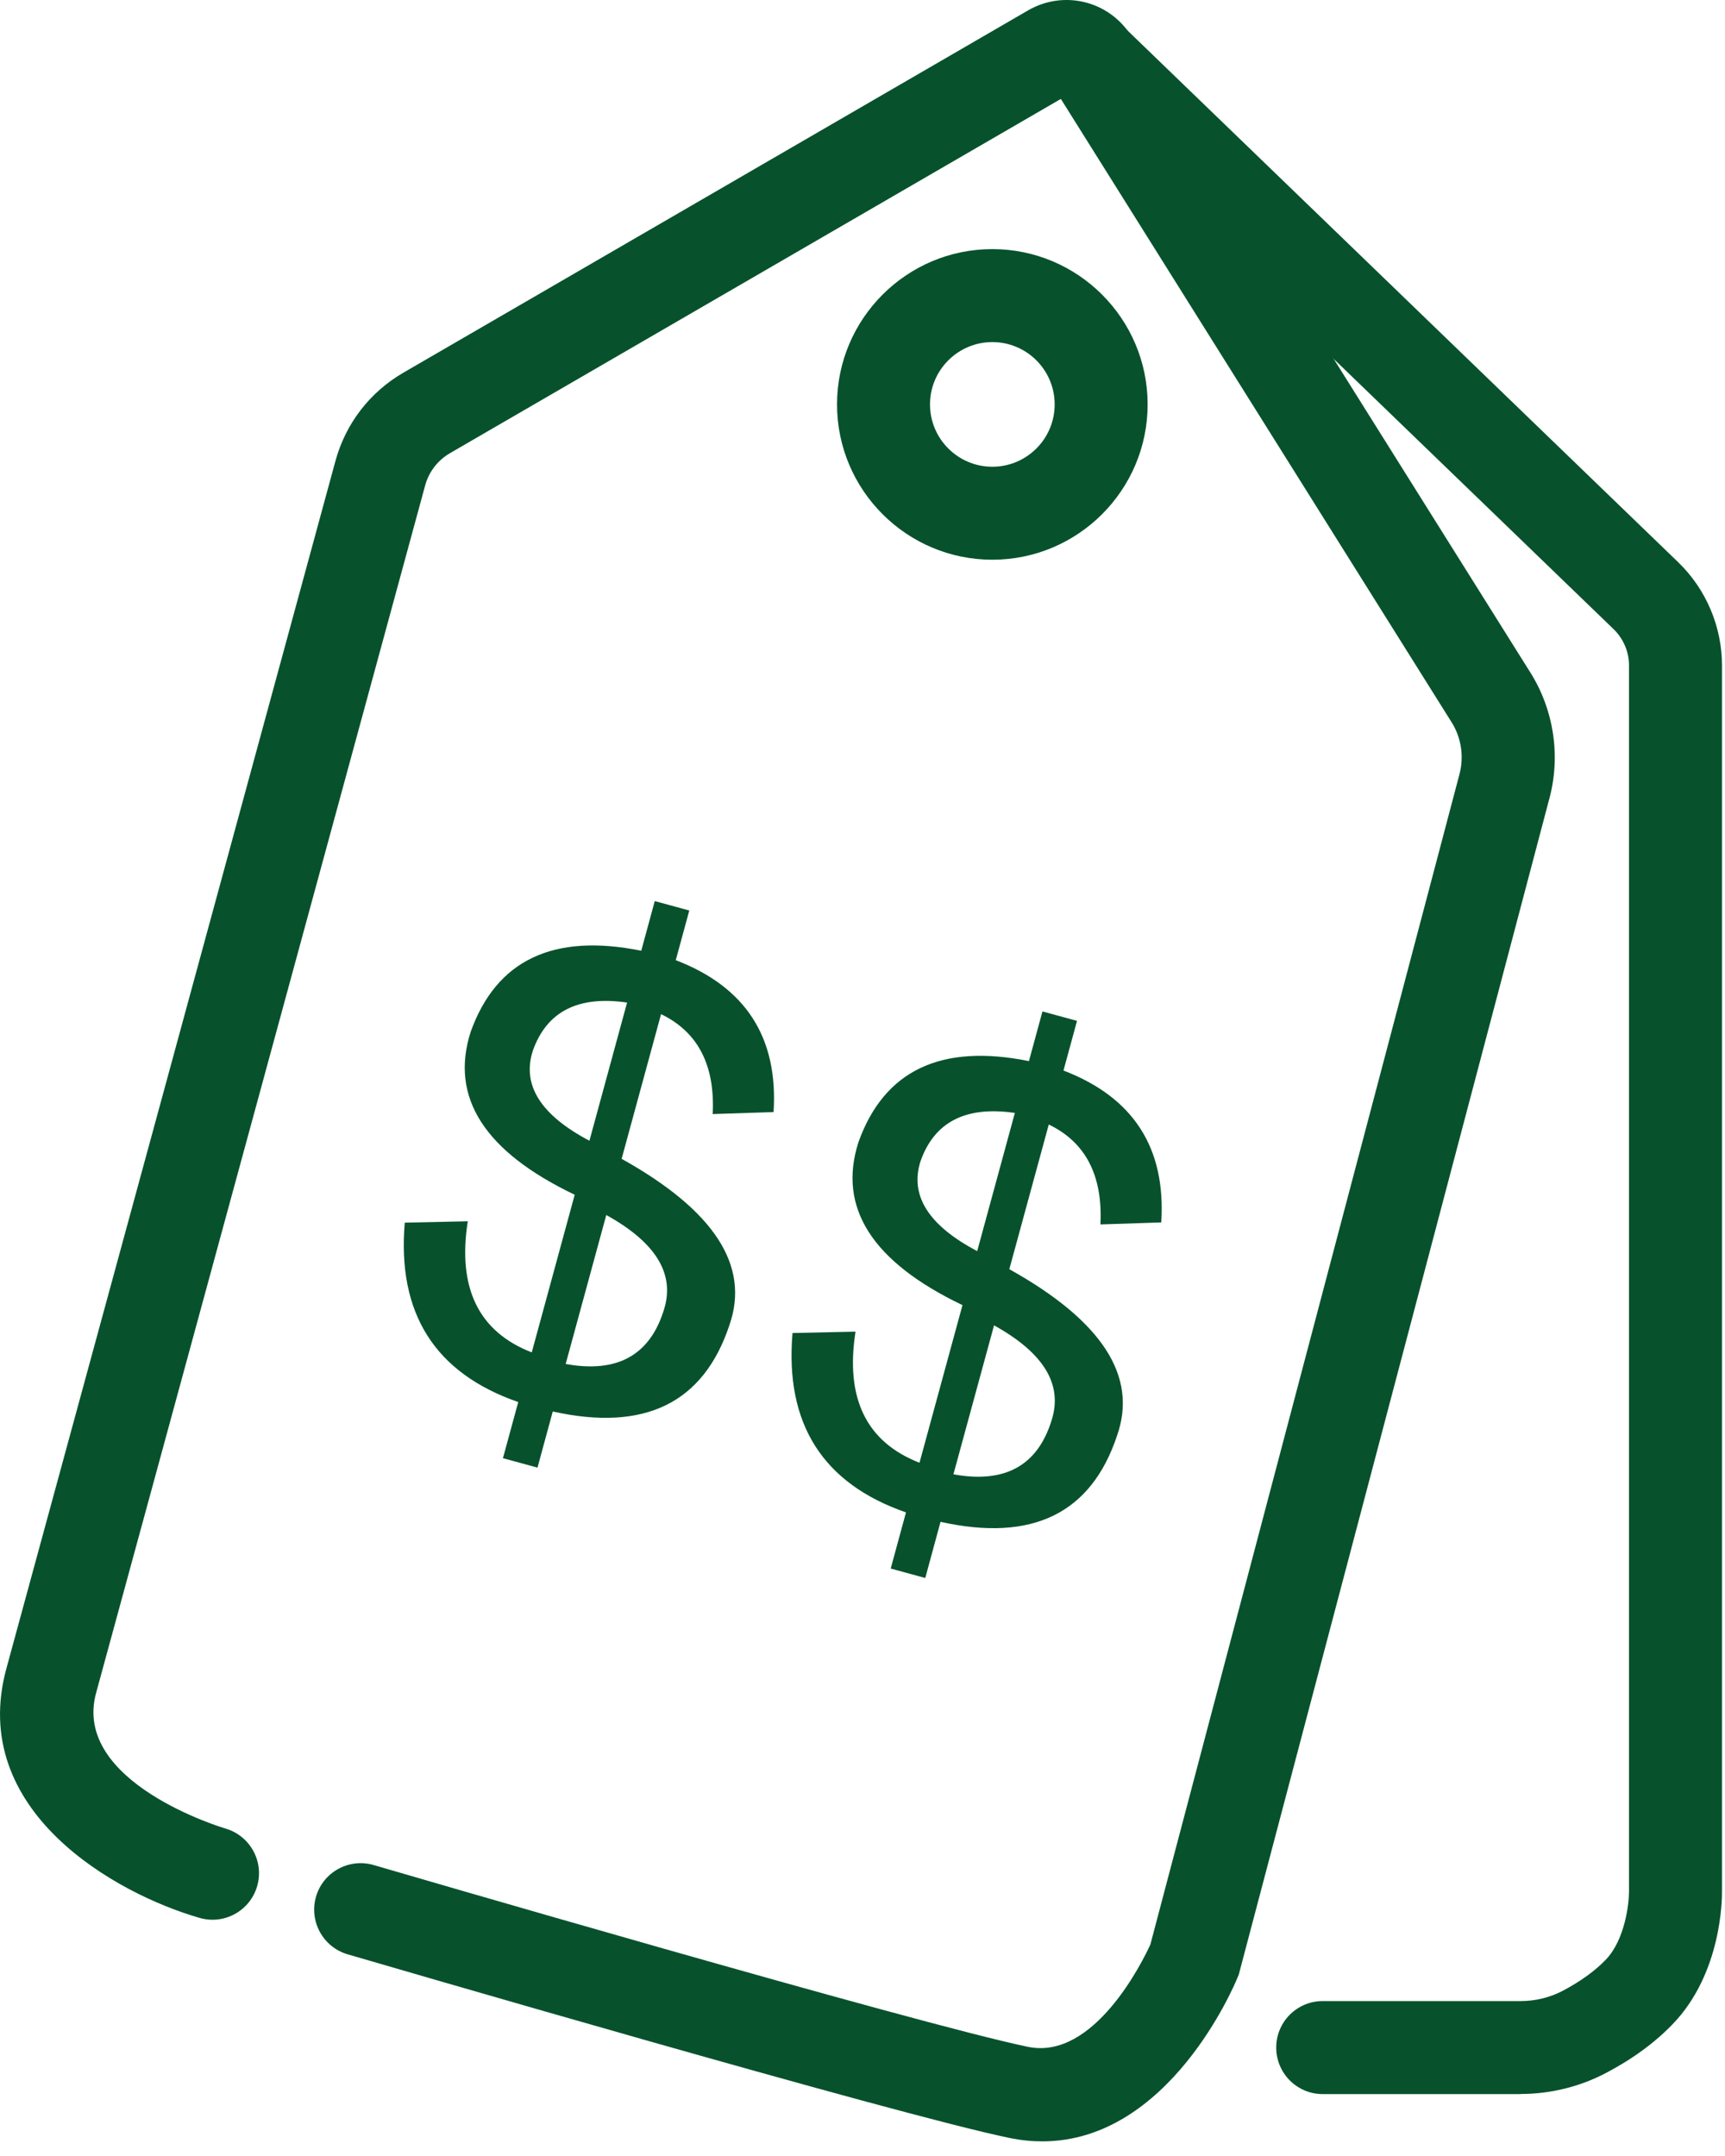<svg width="68" height="85" viewBox="0 0 68 85" fill="none" xmlns="http://www.w3.org/2000/svg">
<path d="M41.088 84.423C40.673 84.423 40.241 84.381 39.793 84.288C35.342 83.375 14.586 77.305 13.704 77.049C12.733 76.764 12.175 75.745 12.458 74.774C12.741 73.802 13.762 73.244 14.733 73.53C14.948 73.592 36.224 79.814 40.528 80.697C43.133 81.232 45.051 77.311 45.348 76.662L57.534 30.518C57.716 29.825 57.604 29.079 57.222 28.474L41.819 3.9L17.745 17.862C17.256 18.145 16.904 18.602 16.758 19.145C14.797 26.347 4.956 62.484 3.789 66.741C2.818 70.281 8.824 72.073 8.886 72.089C9.857 72.372 10.419 73.387 10.138 74.358C9.859 75.33 8.847 75.892 7.876 75.615C4.566 74.668 -1.287 71.395 0.254 65.772C1.419 61.519 11.26 25.382 13.221 18.182C13.623 16.7 14.578 15.46 15.906 14.69L40.524 0.411C41.939 -0.409 43.727 0.033 44.594 1.42L60.334 26.525C61.251 27.988 61.524 29.786 61.084 31.454L48.832 77.851L48.786 77.96C48.671 78.246 46.092 84.423 41.09 84.423H41.088Z" fill="#07522C"/>
<path d="M39.118 22.067C35.742 22.067 32.996 19.321 32.996 15.944C32.996 12.567 35.742 9.821 39.118 9.821C42.494 9.821 45.24 12.567 45.24 15.944C45.24 19.321 42.494 22.067 39.118 22.067ZM39.118 13.487C37.765 13.487 36.661 14.588 36.661 15.944C36.661 17.3 37.763 18.401 39.118 18.401C40.474 18.401 41.575 17.3 41.575 15.944C41.575 14.588 40.474 13.487 39.118 13.487V13.487Z" fill="#07522C"/>
<path d="M59.947 82.559H52.141C51.129 82.559 50.309 81.738 50.309 80.725C50.309 79.713 51.129 78.892 52.141 78.892H59.947C60.526 78.892 61.096 78.752 61.598 78.49C62.294 78.124 62.887 77.696 63.309 77.252C64.055 76.468 64.216 75.057 64.216 74.577V26.232C64.216 25.698 63.995 25.18 63.612 24.808L41.766 3.712C41.036 3.009 41.018 1.848 41.72 1.118C42.422 0.389 43.584 0.37 44.313 1.073L66.158 22.169C67.253 23.227 67.881 24.706 67.881 26.23V74.557C67.885 74.856 67.873 77.774 65.959 79.779C65.255 80.517 64.362 81.174 63.302 81.73C62.276 82.269 61.114 82.555 59.945 82.555L59.947 82.559Z" fill="#07522C"/>
<path d="M21.79 55.648L21.188 57.861L19.826 57.489L20.429 55.276C17.143 54.135 15.651 51.779 15.956 48.203L18.44 48.149C18.028 50.779 18.867 52.504 20.962 53.318L22.655 47.103C19.096 45.401 17.727 43.261 18.554 40.68C19.569 37.849 21.811 36.782 25.278 37.483L25.811 35.525L27.172 35.897L26.639 37.855C29.399 38.913 30.682 40.909 30.494 43.843L28.095 43.922C28.192 41.998 27.515 40.685 26.059 39.983L24.505 45.687C28.156 47.721 29.573 49.904 28.754 52.242C27.732 55.318 25.412 56.452 21.79 55.648V55.648ZM23.235 44.975L24.72 39.526C22.785 39.244 21.544 39.88 21 41.438C20.572 42.784 21.318 43.962 23.237 44.975H23.235ZM23.9 47.901L22.299 53.775C24.33 54.144 25.622 53.432 26.174 51.631C26.615 50.228 25.858 48.985 23.898 47.901H23.9Z" fill="#07522C"/>
<path d="M37.076 59.998L36.474 62.212L35.112 61.84L35.714 59.626C32.429 58.486 30.937 56.129 31.241 52.554L33.725 52.5C33.313 55.13 34.153 56.855 36.247 57.668L37.941 51.454C34.382 49.751 33.013 47.612 33.84 45.031C34.854 42.199 37.096 41.133 40.561 41.834L41.094 39.876L42.456 40.248L41.923 42.206C44.682 43.263 45.965 45.26 45.777 48.194L43.379 48.273C43.475 46.348 42.798 45.035 41.343 44.334L39.788 50.038C43.439 52.072 44.857 54.254 44.037 56.593C43.016 59.669 40.695 60.803 37.074 59.998H37.076ZM38.521 49.326L40.006 43.877C38.07 43.595 36.83 44.231 36.285 45.788C35.858 47.135 36.603 48.313 38.523 49.326H38.521ZM39.186 52.251L37.584 58.125C39.616 58.495 40.908 57.783 41.459 55.981C41.9 54.579 41.143 53.336 39.184 52.251H39.186Z" fill="#07522C"/>
</svg>
